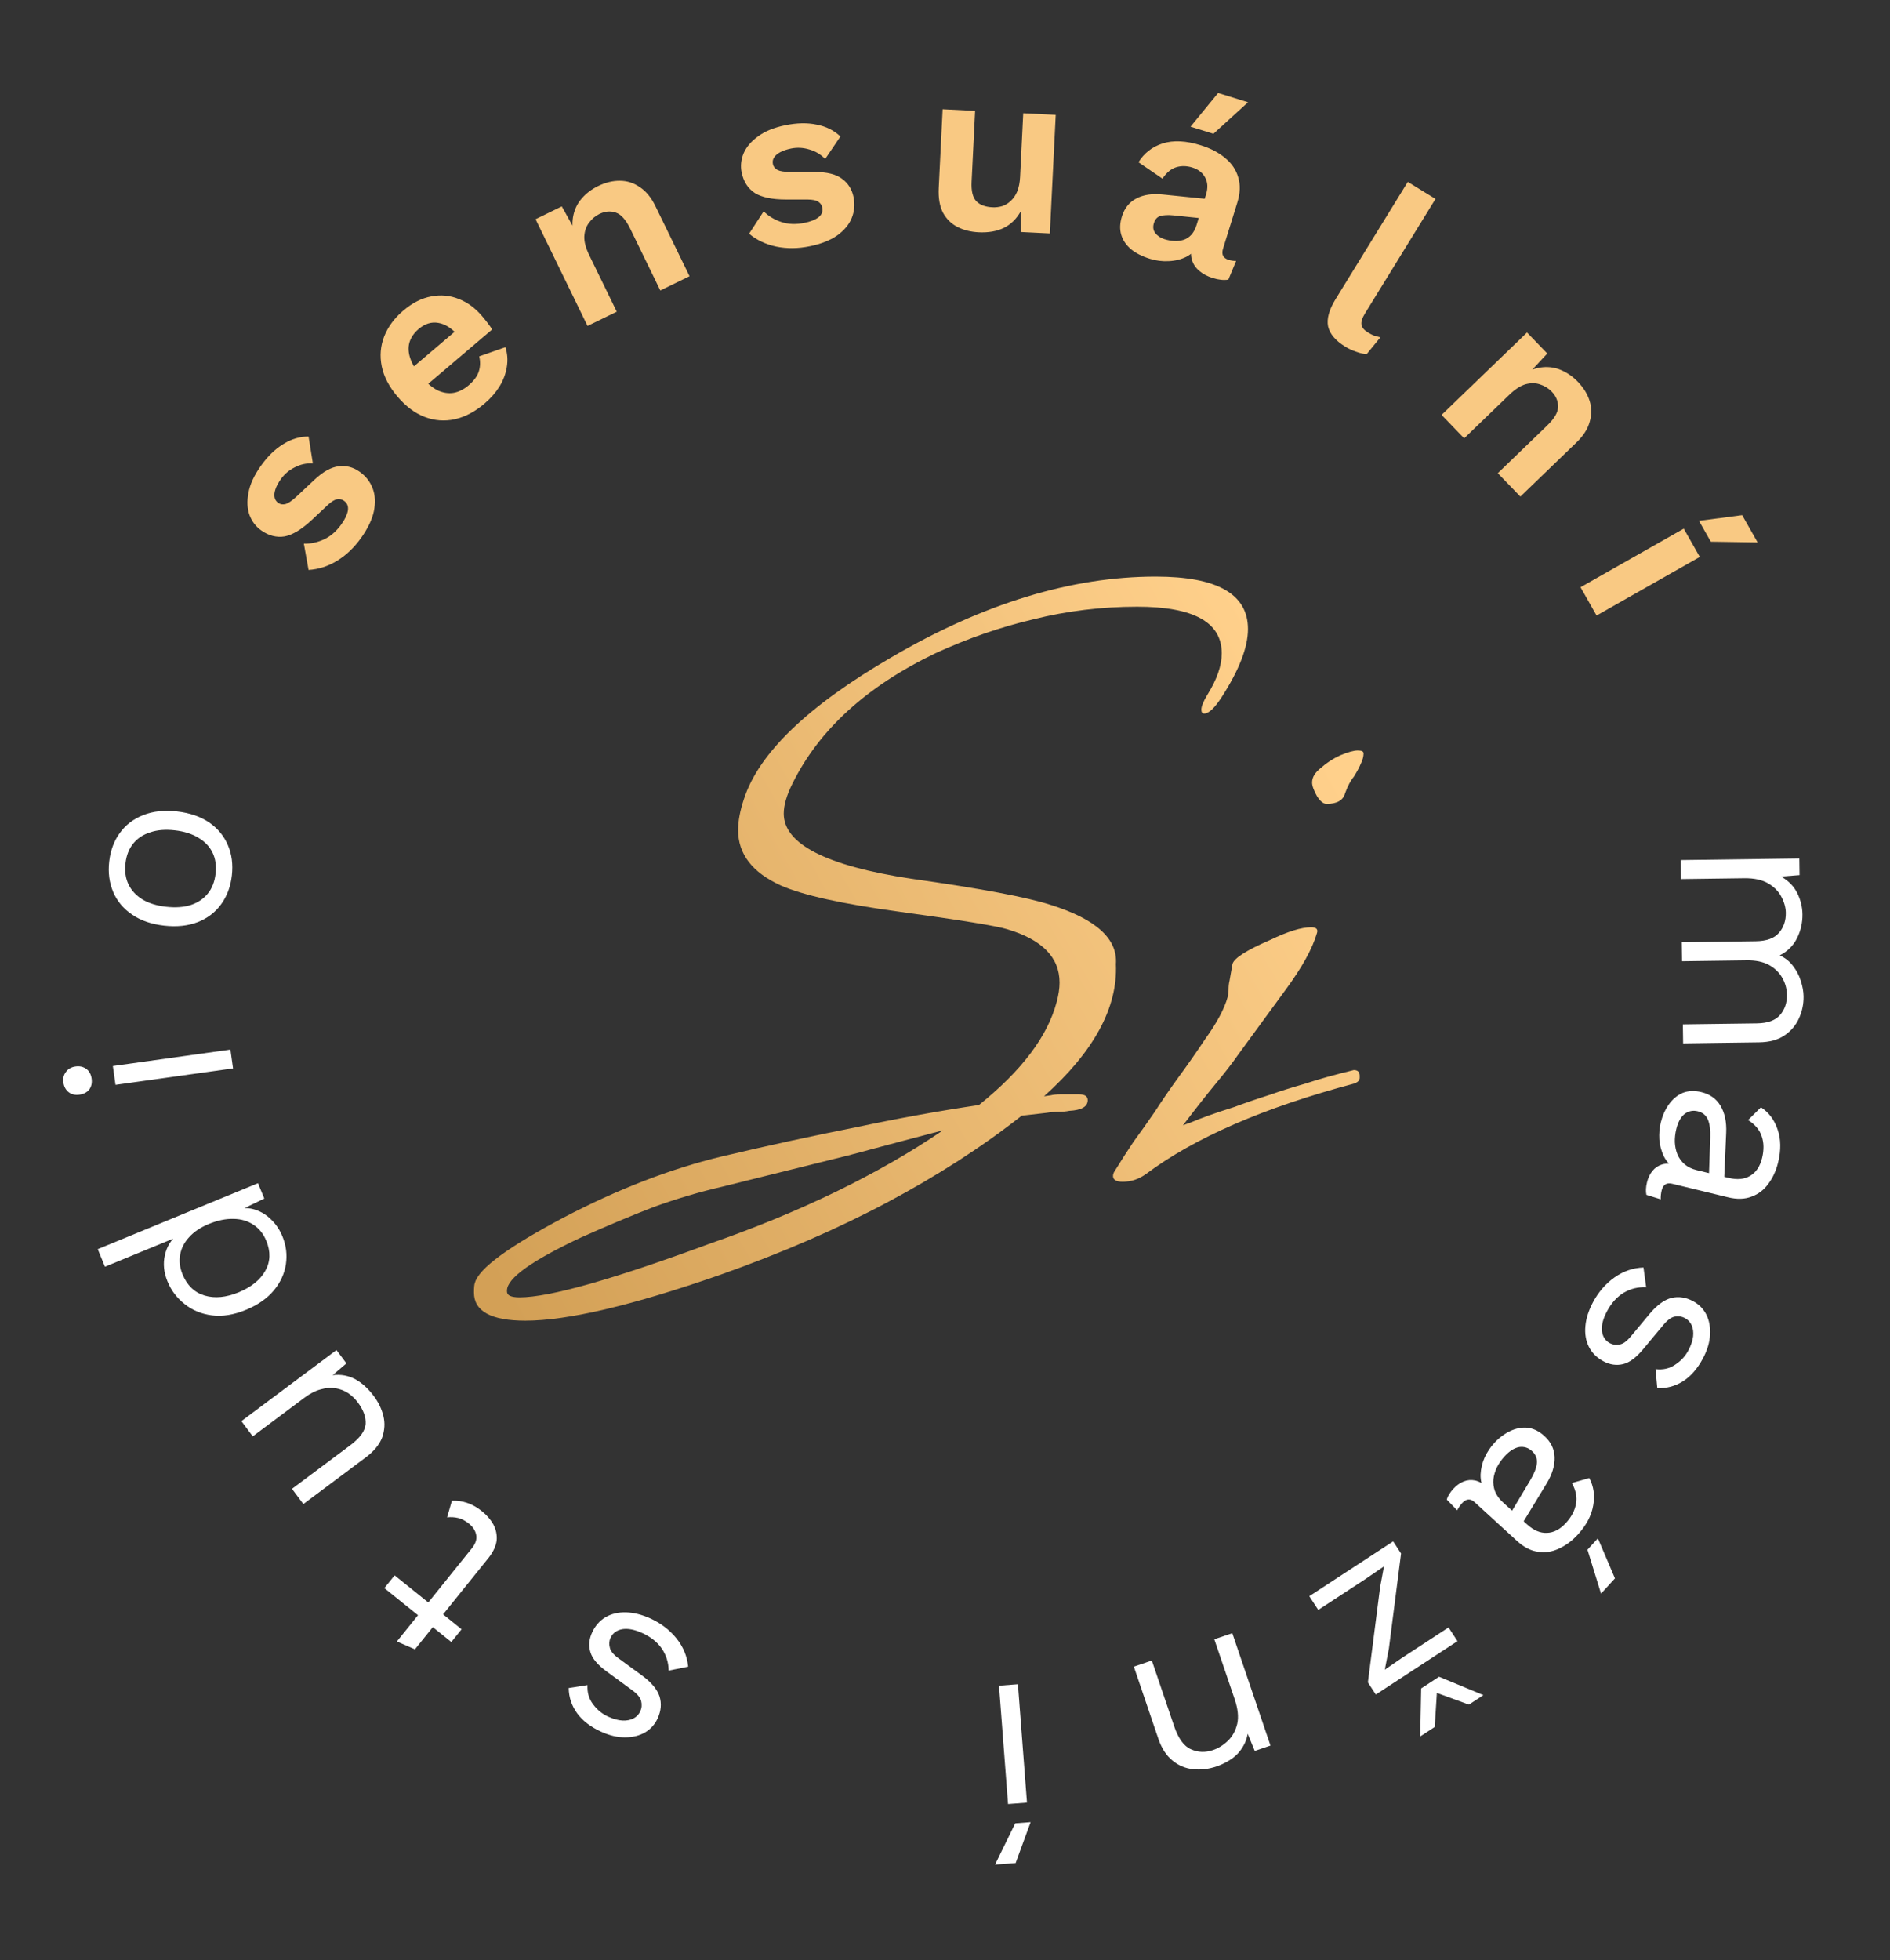 <svg width="325" height="337" viewBox="0 0 325 337" fill="none" xmlns="http://www.w3.org/2000/svg">
<rect x="0" y="0" width="325" height="337" fill="#333333" stroke="none"/>
<g clip-path="url(#clip0_6_2)">
<path d="M62.144 92.409C60.951 94.098 59.56 95.431 57.971 96.408C56.397 97.362 54.76 97.888 53.058 97.986L52.251 93.468C53.428 93.5 54.586 93.251 55.725 92.723C56.865 92.195 57.866 91.32 58.729 90.097C59.342 89.23 59.706 88.455 59.822 87.771C59.933 87.049 59.71 86.492 59.154 86.099C58.798 85.848 58.412 85.758 57.995 85.83C57.555 85.886 56.999 86.226 56.325 86.85L53.653 89.36C51.887 91.012 50.313 91.966 48.932 92.224C47.544 92.443 46.206 92.097 44.916 91.187C44.005 90.543 43.338 89.672 42.914 88.573C42.506 87.453 42.443 86.175 42.723 84.74C42.981 83.29 43.683 81.753 44.829 80.13C46.006 78.463 47.293 77.207 48.69 76.361C50.081 75.477 51.538 75.04 53.063 75.051L53.8 79.669C52.676 79.609 51.632 79.838 50.667 80.355C49.695 80.835 48.903 81.508 48.291 82.375C47.851 82.998 47.541 83.579 47.36 84.117C47.18 84.656 47.133 85.123 47.221 85.518C47.286 85.897 47.497 86.212 47.852 86.464C48.208 86.715 48.629 86.779 49.116 86.656C49.58 86.518 50.191 86.1 50.95 85.403L54.052 82.496C55.547 81.087 56.946 80.309 58.249 80.163C59.529 80.001 60.725 80.312 61.837 81.097C62.904 81.851 63.656 82.815 64.092 83.99C64.522 85.126 64.589 86.423 64.293 87.88C63.991 89.299 63.275 90.808 62.144 92.409Z" fill="#F9C983"/>
<path d="M83.309 69.388C81.671 70.781 79.967 71.676 78.198 72.073C76.449 72.453 74.731 72.323 73.045 71.685C71.359 71.046 69.794 69.877 68.348 68.177C66.903 66.476 66.001 64.743 65.642 62.976C65.283 61.21 65.421 59.503 66.057 57.855C66.713 56.19 67.808 54.705 69.342 53.401C70.918 52.061 72.529 51.246 74.174 50.954C75.802 50.642 77.373 50.788 78.888 51.394C80.385 51.978 81.724 52.965 82.905 54.355C83.258 54.769 83.582 55.172 83.879 55.563C84.175 55.954 84.426 56.312 84.632 56.637L72.222 67.187L69.71 64.233L80.254 55.269L78.835 57.761C77.725 56.455 76.57 55.705 75.369 55.511C74.189 55.299 73.06 55.652 71.982 56.569C71.194 57.238 70.668 58.007 70.405 58.873C70.162 59.723 70.213 60.644 70.558 61.637C70.884 62.609 71.524 63.656 72.475 64.775C73.41 65.874 74.341 66.654 75.269 67.115C76.2 67.538 77.106 67.679 77.986 67.538C78.887 67.379 79.752 66.948 80.581 66.242C81.493 65.467 82.08 64.665 82.34 63.836C82.6 63.008 82.621 62.151 82.403 61.264L86.904 59.688C87.26 60.779 87.342 61.906 87.151 63.068C86.982 64.212 86.562 65.337 85.894 66.441C85.228 67.507 84.367 68.489 83.309 69.388Z" fill="#F9C983"/>
<path d="M101.029 56.034L92.092 37.684L96.606 35.486L99.581 40.847L98.671 40.564C98.38 39.222 98.363 38.005 98.617 36.912C98.872 35.819 99.363 34.869 100.089 34.061C100.828 33.217 101.748 32.526 102.849 31.99C104.122 31.371 105.366 31.067 106.583 31.08C107.825 31.08 108.971 31.445 110.022 32.174C111.086 32.867 111.982 33.959 112.709 35.452L118.572 47.489L113.544 49.938L108.378 39.332C107.615 37.766 106.785 36.839 105.887 36.55C104.978 36.236 104.034 36.317 103.055 36.794C102.37 37.128 101.781 37.627 101.287 38.291C100.806 38.919 100.536 39.701 100.477 40.638C100.443 41.562 100.724 42.636 101.32 43.86L106.057 53.585L101.029 56.034Z" fill="#F9C983"/>
<path d="M139.254 42.337C137.228 42.752 135.301 42.771 133.474 42.395C131.674 42.014 130.12 41.276 128.813 40.183L131.317 36.337C132.154 37.165 133.168 37.777 134.36 38.172C135.552 38.567 136.881 38.614 138.347 38.314C139.387 38.101 140.184 37.785 140.737 37.367C141.311 36.916 141.53 36.357 141.394 35.69C141.306 35.264 141.086 34.934 140.733 34.701C140.374 34.441 139.735 34.308 138.817 34.301L135.151 34.302C132.733 34.297 130.933 33.915 129.75 33.157C128.588 32.367 127.849 31.199 127.532 29.653C127.308 28.56 127.418 27.468 127.862 26.377C128.332 25.281 129.16 24.306 130.346 23.452C131.527 22.571 133.091 21.931 135.037 21.533C137.036 21.124 138.835 21.089 140.432 21.428C142.051 21.736 143.412 22.416 144.516 23.467L141.892 27.338C141.114 26.525 140.197 25.977 139.139 25.693C138.102 25.378 137.063 25.327 136.024 25.539C135.277 25.692 134.654 25.903 134.153 26.172C133.653 26.442 133.299 26.75 133.093 27.098C132.881 27.419 132.818 27.793 132.906 28.22C132.993 28.646 133.256 28.981 133.695 29.225C134.128 29.442 134.86 29.556 135.89 29.567L140.141 29.572C142.196 29.568 143.748 29.958 144.798 30.743C145.842 31.502 146.5 32.548 146.773 33.881C147.035 35.16 146.923 36.378 146.438 37.533C145.973 38.656 145.134 39.647 143.921 40.507C142.729 41.334 141.174 41.944 139.254 42.337Z" fill="#F9C983"/>
<path d="M168.279 39.937C166.92 39.87 165.709 39.565 164.646 39.022C163.583 38.479 162.752 37.661 162.152 36.569C161.58 35.451 161.337 34.036 161.422 32.323L162.091 18.787L167.676 19.063L167.074 31.254C166.996 32.831 167.268 33.947 167.889 34.605C168.512 35.235 169.435 35.58 170.658 35.641C171.229 35.669 171.791 35.602 172.344 35.438C172.898 35.248 173.39 34.945 173.819 34.53C174.275 34.117 174.643 33.576 174.921 32.909C175.201 32.214 175.364 31.391 175.411 30.44L175.953 19.473L181.539 19.749L180.531 40.134L175.557 39.888L175.528 36.331C174.782 37.657 173.794 38.616 172.566 39.209C171.366 39.777 169.937 40.019 168.279 39.937Z" fill="#F9C983"/>
<path d="M207.39 33.424C207.737 32.306 207.682 31.334 207.226 30.509C206.796 29.692 206.06 29.122 205.021 28.799C204.059 28.501 203.138 28.486 202.257 28.754C201.376 29.023 200.589 29.676 199.896 30.715L195.77 27.896C196.744 26.318 198.133 25.239 199.937 24.659C201.767 24.086 203.943 24.191 206.464 24.973C208.179 25.505 209.589 26.242 210.694 27.182C211.806 28.097 212.548 29.196 212.919 30.48C213.317 31.771 213.265 33.223 212.766 34.834L210.311 42.749C210.005 43.737 210.319 44.376 211.255 44.666C211.697 44.803 212.133 44.867 212.563 44.858L211.224 48.075C210.443 48.204 209.546 48.111 208.532 47.796C207.622 47.514 206.852 47.104 206.221 46.566C205.59 46.029 205.163 45.384 204.941 44.631C204.726 43.852 204.768 42.982 205.066 42.02L205.115 41.864L206.099 41.998C205.637 42.938 204.946 43.65 204.026 44.134C203.115 44.592 202.096 44.846 200.969 44.895C199.869 44.953 198.786 44.816 197.72 44.486C196.394 44.075 195.311 43.525 194.47 42.837C193.637 42.123 193.082 41.295 192.804 40.354C192.526 39.413 192.564 38.371 192.919 37.227C193.37 35.772 194.205 34.734 195.423 34.114C196.649 33.469 198.185 33.247 200.031 33.449L207.821 34.241L206.754 37.543L201.785 37.028C200.845 36.936 200.093 36.973 199.528 37.14C198.997 37.289 198.627 37.701 198.418 38.377C198.216 39.027 198.297 39.593 198.66 40.076C199.049 40.567 199.582 40.917 200.257 41.127C200.803 41.296 201.356 41.397 201.916 41.428C202.477 41.459 203.009 41.396 203.513 41.239C204.018 41.082 204.464 40.793 204.851 40.372C205.238 39.951 205.54 39.389 205.758 38.687L207.39 33.424ZM209.464 15.988L214.611 17.584L208.656 23.003L204.718 21.782L209.464 15.988Z" fill="#F9C983"/>
<path d="M246.841 34.203L234.746 53.841C234.246 54.652 234.036 55.306 234.114 55.801C234.192 56.297 234.556 56.745 235.205 57.144C235.598 57.387 235.937 57.564 236.221 57.674C236.518 57.762 236.9 57.869 237.365 57.996L235.021 60.867C234.485 60.856 233.879 60.723 233.206 60.468C232.541 60.25 231.918 59.963 231.339 59.606C229.648 58.564 228.658 57.395 228.369 56.099C228.119 54.794 228.55 53.237 229.663 51.43L242.08 31.271L246.841 34.203Z" fill="#F9C983"/>
<path d="M247.891 71.332L262.581 57.161L266.067 60.775L261.887 65.261L261.875 64.308C263.062 63.617 264.214 63.224 265.332 63.129C266.45 63.033 267.505 63.206 268.498 63.648C269.529 64.09 270.47 64.751 271.321 65.633C272.303 66.651 272.976 67.741 273.34 68.902C273.723 70.083 273.731 71.286 273.362 72.511C273.032 73.737 272.27 74.926 271.075 76.079L261.439 85.375L257.556 81.35L266.046 73.159C267.3 71.95 267.925 70.874 267.923 69.931C267.94 68.969 267.571 68.096 266.815 67.313C266.286 66.764 265.63 66.358 264.845 66.094C264.1 65.83 263.272 65.815 262.363 66.049C261.474 66.302 260.539 66.901 259.56 67.846L251.774 75.357L247.891 71.332Z" fill="#F9C983"/>
<path d="M292.295 95.748L274.543 105.82L271.783 100.956L289.535 90.884L292.295 95.748ZM299.578 88.565L302.237 93.252L294.186 93.126L292.152 89.54L299.578 88.565Z" fill="#F9C983"/>
<path d="M289.002 147.862L309.411 147.588L309.449 150.445L306.268 150.692C307.53 151.41 308.454 152.35 309.042 153.513C309.629 154.702 309.931 155.923 309.948 157.175C309.968 158.617 309.659 159.982 309.023 161.27C308.387 162.557 307.394 163.55 306.042 164.249C306.973 164.672 307.73 165.274 308.312 166.056C308.921 166.837 309.368 167.688 309.653 168.61C309.965 169.558 310.127 170.454 310.138 171.298C310.155 172.604 309.9 173.845 309.371 175.023C308.843 176.228 308.013 177.218 306.88 177.996C305.748 178.773 304.283 179.174 302.487 179.198L289.426 179.373L289.382 176.108L302.117 175.937C303.967 175.912 305.294 175.432 306.098 174.495C306.902 173.559 307.295 172.411 307.277 171.05C307.263 169.989 306.991 168.999 306.461 168.081C305.932 167.163 305.16 166.425 304.145 165.867C303.131 165.336 301.889 165.08 300.42 165.1L289.236 165.251L289.192 161.985L301.927 161.814C303.778 161.789 305.105 161.309 305.909 160.372C306.713 159.436 307.105 158.288 307.087 156.927C307.075 156.029 306.818 155.107 306.315 154.162C305.84 153.243 305.081 152.477 304.039 151.865C302.996 151.253 301.632 150.959 299.944 150.981L289.046 151.128L289.002 147.862Z" fill="white"/>
<path d="M297.262 202.504C298.743 202.864 299.976 202.743 300.962 202.142C301.974 201.547 302.657 200.522 303.009 199.068C303.343 197.692 303.321 196.455 302.943 195.355C302.592 194.262 301.81 193.33 300.597 192.56L302.809 190.366C304.162 191.254 305.115 192.521 305.668 194.168C306.247 195.82 306.28 197.705 305.767 199.82C305.421 201.249 304.855 202.484 304.071 203.525C303.312 204.574 302.351 205.307 301.185 205.724C300.04 206.174 298.687 206.21 297.127 205.832L287.526 203.504C286.574 203.273 285.976 203.66 285.732 204.665C285.611 205.168 285.558 205.673 285.575 206.181L283.114 205.417C282.978 204.823 283.012 204.104 283.218 203.257C283.404 202.49 283.716 201.838 284.154 201.3C284.593 200.763 285.144 200.392 285.81 200.19C286.501 199.993 287.297 200.004 288.196 200.222L288.593 200.318L288.281 201.083C287.327 200.515 286.612 199.768 286.137 198.841C285.688 197.92 285.42 196.945 285.334 195.916C285.274 194.893 285.356 193.919 285.58 192.993C285.863 191.83 286.324 190.793 286.964 189.884C287.605 188.976 288.395 188.313 289.336 187.897C290.297 187.514 291.373 187.467 292.563 187.756C294.044 188.115 295.142 188.899 295.857 190.109C296.592 191.351 296.916 192.9 296.83 194.755L296.473 202.985L293.855 202.35L294.094 195.646C294.144 194.286 294.008 193.231 293.686 192.48C293.363 191.73 292.779 191.253 291.933 191.047C291.113 190.848 290.362 191.002 289.679 191.509C289.016 192.048 288.54 192.913 288.252 194.103C288.066 194.87 287.982 195.62 288 196.352C288.039 197.118 288.189 197.826 288.451 198.478C288.739 199.136 289.149 199.697 289.681 200.162C290.238 200.633 290.941 200.972 291.787 201.177L297.262 202.504Z" fill="white"/>
<path d="M273.929 223.873C274.863 222.119 276.098 220.696 277.636 219.603C279.161 218.534 280.819 217.968 282.61 217.904L283.071 221.294C281.685 221.235 280.411 221.543 279.249 222.219C278.074 222.92 277.104 223.991 276.336 225.432C275.658 226.705 275.368 227.83 275.465 228.806C275.585 229.796 276.042 230.501 276.835 230.923C277.339 231.192 277.885 231.267 278.473 231.148C279.071 231.066 279.71 230.619 280.388 229.809L283.591 225.964C284.885 224.403 286.157 223.461 287.407 223.14C288.644 222.843 289.887 223.027 291.136 223.692C292.121 224.216 292.875 224.972 293.397 225.96C293.907 226.971 294.127 228.121 294.058 229.41C294 230.735 293.593 232.107 292.839 233.524C291.892 235.302 290.745 236.618 289.396 237.472C288.047 238.326 286.576 238.714 284.983 238.637L284.683 235.379C285.957 235.533 287.078 235.282 288.044 234.625C289.035 233.981 289.792 233.166 290.316 232.181C290.777 231.316 291.053 230.508 291.146 229.755C291.225 229.027 291.138 228.379 290.885 227.813C290.643 227.283 290.257 226.878 289.729 226.596C289.2 226.315 288.612 226.233 287.964 226.35C287.34 226.48 286.669 226.987 285.953 227.869L282.618 231.875C281.386 233.377 280.207 234.26 279.08 234.523C277.954 234.787 276.838 234.624 275.733 234.036C274.604 233.435 273.767 232.604 273.221 231.543C272.7 230.495 272.499 229.309 272.619 227.985C272.738 226.661 273.174 225.29 273.929 223.873Z" fill="white"/>
<path d="M262.582 262.066C263.707 263.094 264.846 263.583 266 263.531C267.173 263.497 268.265 262.928 269.275 261.824C270.23 260.779 270.806 259.684 271.005 258.539C271.225 257.412 270.988 256.218 270.296 254.959L273.291 254.102C274.049 255.532 274.273 257.101 273.965 258.81C273.676 260.538 272.798 262.205 271.329 263.812C270.337 264.896 269.247 265.706 268.057 266.241C266.888 266.795 265.692 266.973 264.47 266.778C263.249 266.621 262.046 266.001 260.861 264.917L253.569 258.252C252.846 257.591 252.136 257.642 251.438 258.406C251.089 258.787 250.8 259.205 250.57 259.658L248.782 257.802C248.948 257.217 249.325 256.603 249.913 255.96C250.445 255.378 251.033 254.956 251.676 254.696C252.32 254.436 252.981 254.378 253.662 254.521C254.363 254.682 255.055 255.075 255.738 255.699L256.039 255.974L255.398 256.494C254.835 255.537 254.568 254.538 254.598 253.496C254.649 252.473 254.884 251.49 255.304 250.546C255.744 249.621 256.285 248.807 256.928 248.104C257.736 247.22 258.639 246.534 259.638 246.046C260.637 245.559 261.649 245.359 262.674 245.448C263.701 245.575 264.666 246.052 265.57 246.878C266.695 247.906 267.279 249.123 267.323 250.527C267.369 251.97 266.907 253.483 265.938 255.068L261.66 262.108L259.671 260.29L263.111 254.53C263.81 253.362 264.199 252.372 264.278 251.559C264.357 250.747 264.075 250.047 263.432 249.459C262.81 248.89 262.077 248.663 261.235 248.778C260.394 248.931 259.56 249.459 258.734 250.363C258.202 250.946 257.767 251.563 257.43 252.213C257.095 252.903 256.886 253.596 256.801 254.293C256.737 255.009 256.826 255.698 257.068 256.361C257.329 257.043 257.782 257.678 258.424 258.265L262.582 262.066ZM277.706 271.356L275.31 273.977L272.977 266.425L274.768 264.466L277.706 271.356Z" fill="white"/>
<path d="M239.562 264.992L240.924 267.077L238.829 283.418L238.128 287.046L241.124 284.99L249.086 279.786L250.627 282.144L236.583 291.323L235.221 289.239L237.316 272.897L237.983 269.292L234.713 271.526L226.684 276.775L225.142 274.417L239.562 264.992ZM244.217 298.526L244.382 290.273L247.457 288.263L255.083 291.423L252.588 293.054L247.081 291.045L246.711 296.895L244.217 298.526Z" fill="white"/>
<path d="M211.902 280.772L218.47 300.097L215.764 301.016L214.023 296.78L214.67 297.034C214.608 298.205 214.334 299.218 213.848 300.072C213.371 300.953 212.73 301.688 211.925 302.278C211.093 302.877 210.188 303.343 209.209 303.675C207.818 304.148 206.463 304.307 205.146 304.151C203.837 304.021 202.663 303.529 201.626 302.674C200.562 301.828 199.746 300.568 199.177 298.893L194.973 286.525L198.066 285.474L201.901 296.76C202.628 298.899 203.595 300.223 204.803 300.732C205.994 301.276 207.259 301.32 208.599 300.865C209.526 300.549 210.38 300.015 211.158 299.262C211.937 298.509 212.469 297.537 212.755 296.348C213.015 295.168 212.865 293.753 212.304 292.104L208.81 281.823L211.902 280.772Z" fill="white"/>
<path d="M173.341 310.153L171.786 289.802L175.042 289.553L176.597 309.904L173.341 310.153ZM174.648 320.289L171.107 320.559L174.576 313.457L177.222 313.255L174.648 320.289Z" fill="white"/>
<path d="M111.835 278.243C113.644 279.065 115.142 280.209 116.329 281.675C117.492 283.129 118.161 284.748 118.337 286.532L114.982 287.205C114.955 285.818 114.567 284.566 113.819 283.449C113.046 282.321 111.917 281.419 110.43 280.743C109.117 280.147 107.976 279.928 107.008 280.086C106.028 280.268 105.352 280.768 104.981 281.586C104.745 282.106 104.704 282.656 104.86 283.235C104.979 283.827 105.465 284.436 106.316 285.062L110.354 288.017C111.994 289.211 113.014 290.421 113.412 291.648C113.787 292.864 113.681 294.117 113.096 295.405C112.634 296.421 111.927 297.221 110.975 297.804C109.997 298.377 108.863 298.669 107.573 298.68C106.246 298.705 104.852 298.386 103.39 297.722C101.557 296.889 100.171 295.826 99.234 294.533C98.297 293.241 97.817 291.797 97.794 290.203L101.027 289.699C100.953 290.98 101.274 292.082 101.99 293.006C102.696 293.954 103.556 294.659 104.572 295.12C105.464 295.525 106.288 295.75 107.045 295.795C107.777 295.829 108.418 295.701 108.967 295.413C109.481 295.138 109.861 294.728 110.109 294.183C110.357 293.638 110.402 293.045 110.244 292.406C110.075 291.791 109.527 291.154 108.601 290.494L104.395 287.417C102.818 286.283 101.862 285.161 101.529 284.053C101.195 282.945 101.287 281.821 101.805 280.681C102.334 279.517 103.111 278.629 104.135 278.019C105.149 277.433 106.32 277.158 107.649 277.193C108.978 277.229 110.373 277.579 111.835 278.243Z" fill="white"/>
<path d="M68.245 282.202L81.145 266.175C81.777 265.391 82.023 264.629 81.885 263.889C81.747 263.149 81.329 262.497 80.629 261.934C80.014 261.439 79.399 261.119 78.783 260.972C78.167 260.826 77.534 260.788 76.883 260.858L77.708 258.011C78.554 257.958 79.418 258.078 80.302 258.369C81.164 258.644 82.029 259.131 82.898 259.831C83.704 260.479 84.346 261.223 84.823 262.061C85.284 262.921 85.479 263.829 85.408 264.785C85.299 265.746 84.846 266.743 84.048 267.778L71.352 283.55L68.245 282.202ZM66.092 273.028L67.858 270.834L79.37 280.1L77.604 282.294L66.092 273.028Z" fill="white"/>
<path d="M64.295 240.031C65.077 241.077 65.622 242.216 65.93 243.446C66.222 244.655 66.151 245.88 65.719 247.12C65.249 248.355 64.305 249.501 62.888 250.56L52.163 258.575L50.208 255.959L60.247 248.457C61.904 247.219 62.779 246.004 62.874 244.813C62.947 243.637 62.495 242.395 61.517 241.087C61.061 240.477 60.515 239.951 59.879 239.509C59.221 239.083 58.503 238.804 57.725 238.672C56.909 238.535 56.054 238.596 55.161 238.856C54.252 239.093 53.317 239.571 52.358 240.288L43.464 246.934L41.509 244.318L57.859 232.1L59.569 234.389L57.206 236.41C58.611 236.244 59.909 236.48 61.099 237.119C62.252 237.752 63.317 238.723 64.295 240.031Z" fill="white"/>
<path d="M48.562 212.543C49.204 214.103 49.405 215.698 49.163 217.328C48.922 218.957 48.231 220.463 47.093 221.844C45.929 223.235 44.328 224.35 42.29 225.189C40.201 226.049 38.256 226.363 36.454 226.134C34.653 225.904 33.095 225.265 31.781 224.217C30.441 223.179 29.451 221.88 28.808 220.319C28.166 218.759 28.015 217.247 28.354 215.783C28.683 214.294 29.436 213.086 30.615 212.16L31.035 212.429L18.049 217.773L16.806 214.753L44.363 203.412L45.45 206.054L40.992 208.198L40.594 207.876C41.774 207.597 42.894 207.636 43.954 207.995C44.978 208.338 45.893 208.918 46.7 209.734C47.496 210.524 48.117 211.461 48.562 212.543ZM45.795 213.328C45.298 212.12 44.567 211.2 43.6 210.568C42.623 209.91 41.483 209.571 40.179 209.548C38.839 209.511 37.414 209.803 35.904 210.424C34.47 211.015 33.34 211.774 32.516 212.702C31.68 213.605 31.167 214.61 30.976 215.719C30.775 216.803 30.912 217.923 31.389 219.081C32.176 220.993 33.441 222.209 35.185 222.727C36.928 223.246 38.883 223.06 41.047 222.169C43.211 221.278 44.735 220.048 45.619 218.477C46.503 216.907 46.562 215.191 45.795 213.328Z" fill="white"/>
<path d="M15.754 185.432C15.856 186.16 15.723 186.783 15.357 187.301C14.959 187.797 14.396 188.095 13.668 188.197C12.941 188.299 12.331 188.164 11.839 187.794C11.317 187.4 11.005 186.839 10.903 186.111C10.801 185.383 10.949 184.772 11.347 184.276C11.714 183.758 12.261 183.448 12.989 183.346C13.717 183.244 14.342 183.39 14.864 183.784C15.356 184.155 15.652 184.704 15.754 185.432ZM19.409 183.271L39.622 180.441L40.075 183.676L19.862 186.506L19.409 183.271Z" fill="white"/>
<path d="M18.777 148.129C18.994 146.209 19.603 144.566 20.606 143.201C21.612 141.808 22.96 140.782 24.65 140.123C26.313 139.462 28.24 139.255 30.43 139.501C32.621 139.748 34.467 140.381 35.968 141.399C37.442 142.414 38.514 143.713 39.185 145.294C39.858 146.849 40.087 148.587 39.871 150.507C39.657 152.4 39.048 154.043 38.042 155.435C37.036 156.828 35.701 157.856 34.038 158.517C32.348 159.176 30.408 159.381 28.218 159.135C26.027 158.888 24.195 158.257 22.721 157.242C21.22 156.224 20.134 154.924 19.463 153.342C18.793 151.76 18.564 150.022 18.777 148.129ZM21.576 148.445C21.421 149.824 21.599 151.035 22.111 152.079C22.624 153.123 23.431 153.981 24.533 154.652C25.61 155.294 26.961 155.707 28.583 155.889C30.179 156.069 31.587 155.968 32.808 155.585C34.032 155.175 35.009 154.519 35.741 153.615C36.473 152.712 36.916 151.57 37.072 150.191C37.227 148.812 37.049 147.601 36.536 146.557C36.024 145.513 35.216 144.669 34.111 144.024C33.009 143.352 31.66 142.926 30.065 142.747C28.442 142.564 27.032 142.679 25.836 143.092C24.615 143.474 23.639 144.117 22.907 145.021C22.175 145.924 21.732 147.066 21.576 148.445Z" fill="white"/>
<path d="M90.35 227.048C84.449 227.048 81.499 225.434 81.499 222.205C81.499 221.314 81.555 220.758 81.666 220.535C82.334 218.086 87.4 214.356 96.863 209.346C106.215 204.447 115.289 200.94 124.084 198.825C132.1 196.932 139.782 195.262 147.13 193.815C154.478 192.256 161.548 190.976 168.339 189.974C175.687 184.073 180.14 178.173 181.699 172.272C182.033 171.047 182.2 169.934 182.2 168.932C182.2 164.59 179.194 161.528 173.182 159.747C171.401 159.19 165.222 158.188 154.645 156.741C144.848 155.405 138.056 153.902 134.271 152.232C129.372 150.005 126.923 146.832 126.923 142.713C126.923 141.154 127.257 139.373 127.925 137.369C130.486 129.464 138.947 121.337 153.309 112.987C169.118 103.746 184.26 99.126 198.733 99.126C209.31 99.126 214.598 102.132 214.598 108.144C214.598 111.261 213.095 115.158 210.089 119.834C208.864 121.727 207.862 122.673 207.083 122.673C206.749 122.673 206.582 122.45 206.582 122.005C206.582 121.448 206.916 120.613 207.584 119.5C209.254 116.828 210.089 114.434 210.089 112.319C210.089 106.975 205.246 104.303 195.56 104.303C189.437 104.303 183.48 105.027 177.691 106.474C172.013 107.81 166.391 109.758 160.824 112.319C149.023 117.997 140.84 125.456 136.275 134.697C135.273 136.701 134.772 138.427 134.772 139.874C134.772 145.107 142.064 148.836 156.649 151.063C168.562 152.733 176.578 154.236 180.697 155.572C188.49 158.021 192.22 161.417 191.886 165.759C192.22 173.218 188.101 180.789 179.528 188.471L180.697 188.304C181.142 188.193 181.699 188.137 182.367 188.137C183.035 188.137 183.814 188.137 184.705 188.137H185.54C186.542 188.137 187.043 188.471 187.043 189.139C187.043 190.252 185.985 190.865 183.87 190.976C183.313 191.087 182.701 191.143 182.033 191.143C181.365 191.143 180.697 191.199 180.029 191.31L175.687 191.811C168.896 197.155 161.214 202.109 152.641 206.674C144.068 211.239 134.438 215.414 123.75 219.199C108.72 224.432 97.587 227.048 90.35 227.048ZM89.348 223.04C94.469 223.04 105.324 219.978 121.913 213.855C137.611 208.4 151.027 201.887 162.16 194.316C157.484 195.541 152.029 196.988 145.794 198.658C139.559 200.217 132.378 201.998 124.251 204.002C120.354 204.893 116.402 206.062 112.394 207.509C108.386 209.068 104.267 210.793 100.036 212.686C91.463 216.694 87.177 219.756 87.177 221.871V222.038C87.177 222.706 87.901 223.04 89.348 223.04ZM193.058 203.167C191.944 203.167 191.388 202.833 191.388 202.165C191.388 201.831 191.555 201.441 191.889 200.996C192.779 199.549 193.781 197.99 194.895 196.32C196.119 194.65 197.344 192.924 198.569 191.143C199.793 189.25 201.129 187.302 202.577 185.298C204.135 183.183 205.694 180.956 207.253 178.618C209.257 175.835 210.537 173.441 211.094 171.437C211.205 170.992 211.261 170.546 211.261 170.101C211.261 169.544 211.316 169.043 211.428 168.598L211.929 165.759C212.151 164.757 214.322 163.365 218.442 161.584C221.448 160.137 223.786 159.413 225.456 159.413C226.346 159.413 226.68 159.747 226.458 160.415C225.678 163.087 223.897 166.316 221.114 170.101L212.931 181.29C211.929 182.737 210.593 184.463 208.923 186.467C207.364 188.36 205.527 190.698 203.412 193.481C203.634 193.37 204.08 193.203 204.748 192.98C205.527 192.646 206.529 192.256 207.754 191.811C208.978 191.366 210.481 190.865 212.263 190.308C214.044 189.64 216.159 188.916 218.609 188.137C220.167 187.58 222.116 186.968 224.454 186.3C226.792 185.521 229.575 184.741 232.804 183.962C233.472 183.962 233.806 184.296 233.806 184.964V185.298C233.806 185.743 233.472 186.077 232.804 186.3C217.328 190.419 205.416 195.596 197.066 201.831C195.841 202.722 194.505 203.167 193.058 203.167ZM228.128 138.204C227.571 138.204 227.014 137.759 226.458 136.868C225.901 135.866 225.623 135.087 225.623 134.53C225.623 133.639 226.124 132.804 227.126 132.025C228.128 131.134 229.241 130.411 230.466 129.854C231.802 129.297 232.804 129.019 233.472 129.019C234.14 129.019 234.474 129.186 234.474 129.52C234.474 130.077 234.307 130.689 233.973 131.357C233.75 131.914 233.36 132.637 232.804 133.528C232.247 134.196 231.746 135.142 231.301 136.367C230.967 137.592 229.909 138.204 228.128 138.204Z" fill="url(#paint0_linear_6_2)"/>
</g>
<defs>
<linearGradient id="paint0_linear_6_2" x1="82" y1="215.451" x2="229.777" y2="132.613" gradientUnits="userSpaceOnUse">
<stop stop-color="#D3A056"/>
<stop offset="1" stop-color="#FFD08B"/>
</linearGradient>
<clipPath id="clip0_6_2">
<rect width="325" height="337" fill="white"/>
</clipPath>
</defs>
</svg>
